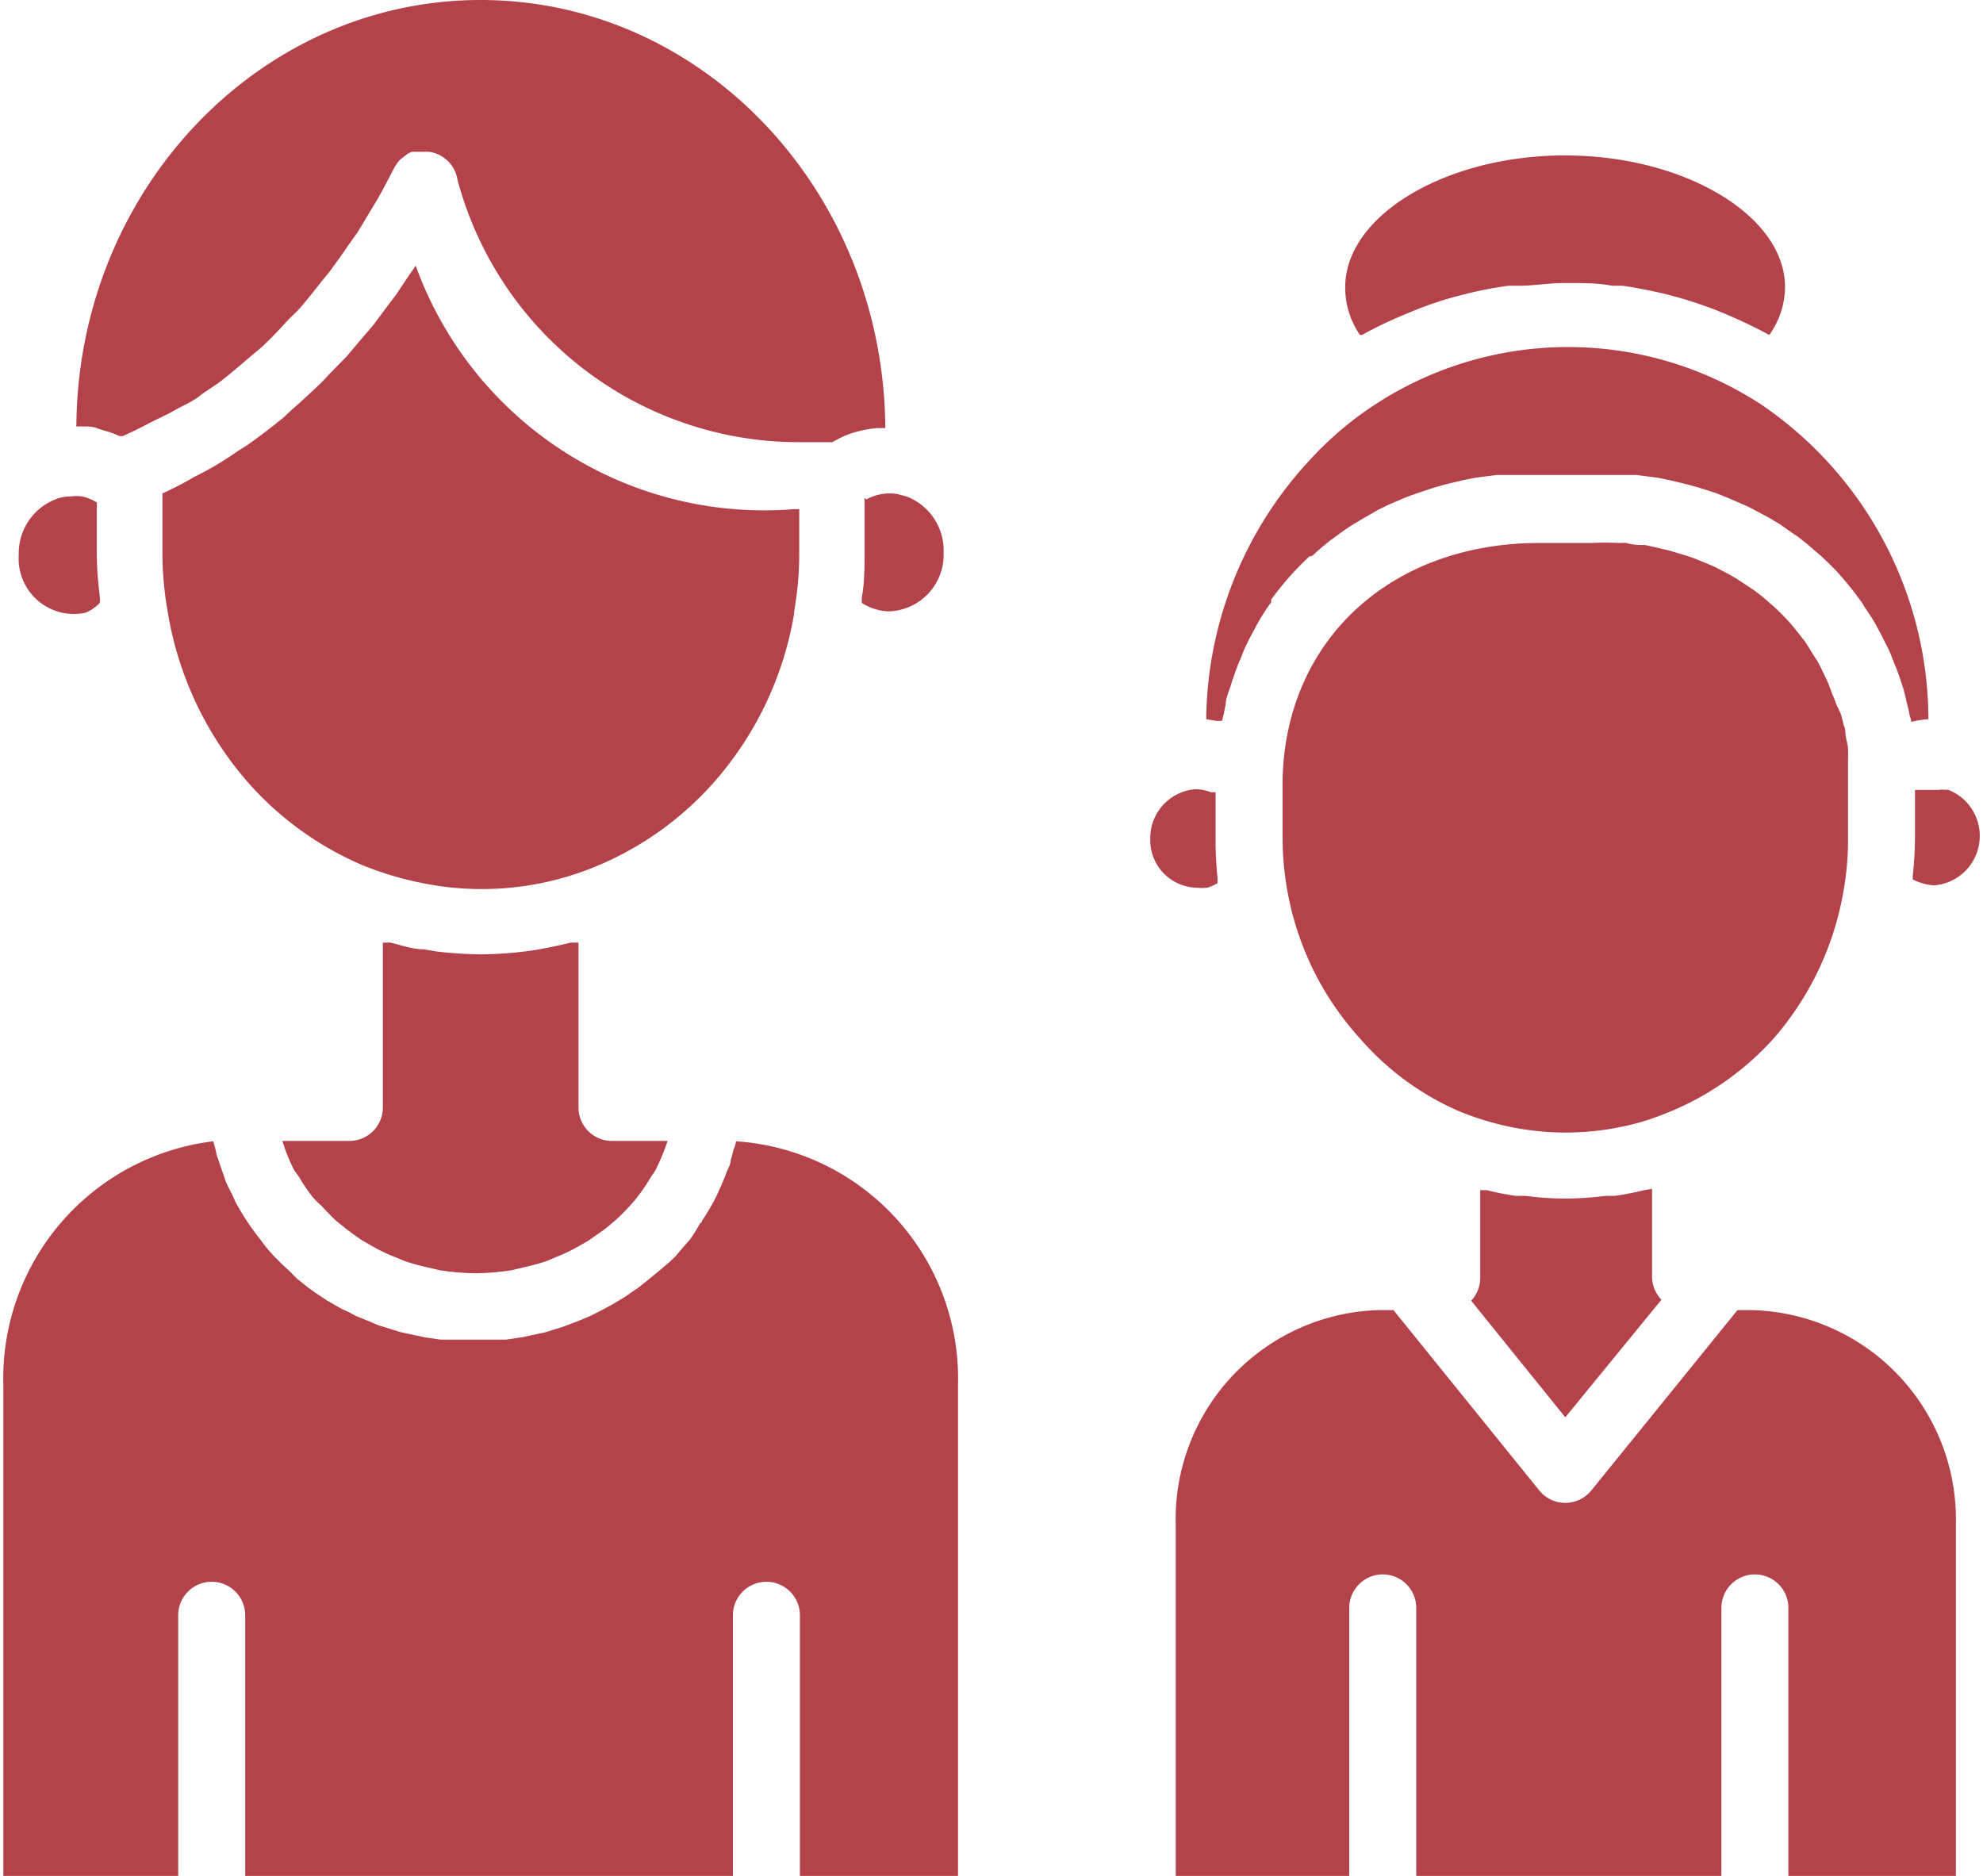 <?xml version="1.0" encoding="UTF-8" standalone="no"?><svg xmlns="http://www.w3.org/2000/svg" xmlns:xlink="http://www.w3.org/1999/xlink" data-name="Layer 1" fill="#b3424a" height="56" preserveAspectRatio="xMidYMid meet" version="1" viewBox="2.4 4.0 59.2 56.0" width="59.2" zoomAndPan="magnify"><g id="change1_1"><path d="M41.58,20.59c.17-.16.36-.32.55-.47l.21-.15a5.78,5.78,0,0,1,.48-.33l.27-.16.47-.27.31-.15.49-.21.33-.12.51-.17.35-.1.55-.13.35-.07.63-.08.3,0c.32,0,.64,0,1,0h1.57c.32,0,.64,0,1,0l.31,0,.62.08.35.07.54.13.36.1.5.16.35.14.46.2a3.36,3.36,0,0,1,.33.16l.45.24.3.18.43.3a2.48,2.48,0,0,1,.26.19c.16.12.3.25.44.37a1.71,1.71,0,0,1,.2.18,6.55,6.55,0,0,1,.58.6l0,0c.17.2.34.41.49.62a1.82,1.82,0,0,1,.15.23c.11.16.21.31.31.48l.15.28.24.47c.05.1.09.21.13.31s.13.32.19.49.07.22.11.33.09.34.13.51a3.59,3.59,0,0,1,.08.35,1.46,1.46,0,0,1,.05.2,2.72,2.72,0,0,1,.51-.08,11.39,11.39,0,0,0-5-9.4,10.54,10.54,0,0,0-11.51,0,10.08,10.08,0,0,0-1.89,1.59,11.53,11.53,0,0,0-3.16,7.81l.3.05.17,0h0l.06-.23a2,2,0,0,1,.05-.24c0-.22.11-.43.17-.64s.05-.14.07-.21a6.62,6.62,0,0,1,.24-.62,1.67,1.67,0,0,1,.08-.2c.09-.21.2-.41.31-.61a1.09,1.09,0,0,1,.08-.15,5.35,5.35,0,0,1,.41-.64s0-.05,0-.08a8.77,8.77,0,0,1,1.14-1.29Z"/><path d="M43.06,14a12.32,12.32,0,0,1,1.27-.61l.24-.1a11,11,0,0,1,1.26-.43l.31-.08a11.73,11.73,0,0,1,1.29-.25l.31,0c.42,0,.84-.07,1.27-.08h.24c.43,0,.86,0,1.28.08l.3,0c.44.06.87.15,1.3.25l.3.08a12,12,0,0,1,1.28.43l.22.09c.44.19.87.39,1.29.62h0a2.49,2.49,0,0,0,.47-1.43c0-2.13-3-3.93-6.57-3.93s-6.56,1.8-6.56,3.93A2.49,2.49,0,0,0,43,14Z"/><path d="M59.71,27.58l-.08,0-.06,0V29a11,11,0,0,1-.07,1.17.22.22,0,0,1,0,.08,1.4,1.4,0,0,0,.34.13,1.32,1.32,0,0,0,.31.05,1.48,1.48,0,0,0,.42-2.85.32.32,0,0,0-.09,0,.65.65,0,0,0-.2,0H60l-.13,0Z"/><path d="M38.69,29V27.65l-.06,0-.08,0a1.43,1.43,0,0,0-.41-.09,1.24,1.24,0,0,0-.4.07,1.46,1.46,0,0,0-1,1.4,1.42,1.42,0,0,0,1.37,1.47,1.6,1.6,0,0,0,.33,0,1.19,1.19,0,0,0,.31-.14.57.57,0,0,1,0-.13A11,11,0,0,1,38.69,29Z"/><path d="M51.48,39.53a8.55,8.55,0,0,1-.88.17l-.27,0a9.67,9.67,0,0,1-1.2.08,9.39,9.39,0,0,1-1.19-.08l-.28,0a7.88,7.88,0,0,1-.87-.17l-.2,0v2.62a1,1,0,0,1-.27.68l2.81,3.48L52,42.8a1,1,0,0,1-.28-.69V39.49Z"/><path d="M47.06,37.54a8.2,8.2,0,0,0,4.45-.08c.26-.08.51-.18.76-.28A8.53,8.53,0,0,0,55.35,35a9,9,0,0,0,2.09-4.43h0v0A8.51,8.51,0,0,0,57.57,29V27.15c0-.17,0-.34,0-.51a2.35,2.35,0,0,0,0-.26c0-.14-.05-.28-.07-.42s0-.21-.06-.31a3.58,3.58,0,0,0-.09-.35L57.21,25a2.33,2.33,0,0,0-.11-.28c-.05-.13-.09-.26-.15-.39l-.1-.21c-.07-.14-.13-.28-.21-.41l-.13-.2c-.08-.13-.15-.25-.24-.38l-.12-.15c-.1-.13-.2-.26-.31-.38l-.07-.08c-.13-.14-.27-.28-.41-.41l-.12-.1a4.35,4.35,0,0,0-.41-.34,1.21,1.21,0,0,0-.14-.1l-.44-.29-.15-.09-.47-.25-.18-.08-.49-.2-.24-.08-.47-.14-.42-.1-.32-.07c-.18,0-.36,0-.55-.06a1.6,1.6,0,0,0-.23,0,7.32,7.32,0,0,0-.81,0H48.35c-4.43,0-7.57,2.9-7.66,7.06V29a9.06,9.06,0,0,0,.13,1.52A8.86,8.86,0,0,0,43,35a8.24,8.24,0,0,0,3,2.19A8.6,8.6,0,0,0,47.06,37.54Z"/><path d="M54.69,43.11h-.42l-4.36,5.38a1,1,0,0,1-1.56,0L44,43.11h-.43A6.24,6.24,0,0,0,37.5,49.5V60h5.18V52a1,1,0,0,1,2,0v8h9.11V52a1,1,0,0,1,2,0v8h5V49.5A6.25,6.25,0,0,0,54.69,43.11Z"/><path d="M15,30.36a8.91,8.91,0,0,0,5.32-.55,9.58,9.58,0,0,0,3.44-2.51,10.14,10.14,0,0,0,2.35-5v-.06a9.74,9.74,0,0,0,.15-1.72V19.2H26.1a11.06,11.06,0,0,1-11.29-7.27l-.26.38-.32.48-.34.45-.35.47-.42.49-.37.44-.53.54c-.12.13-.23.25-.36.37s-.5.47-.77.7l-.21.2c-.35.29-.72.57-1.1.84l-.24.15c-.31.21-.62.42-1,.62-.14.08-.3.15-.45.24s-.55.3-.84.43v1.76a9.85,9.85,0,0,0,.15,1.73,10.24,10.24,0,0,0,2.38,5.11,9.56,9.56,0,0,0,3.4,2.48A9.66,9.66,0,0,0,15,30.36Z"/><path d="M8.41,15.78c.21-.15.43-.28.62-.43s.48-.39.71-.59.38-.31.55-.47.42-.42.62-.64.32-.31.46-.47.38-.46.56-.69.25-.3.36-.45.35-.48.51-.72l.27-.38c.17-.27.31-.52.46-.76l.16-.27c.18-.32.34-.63.48-.9a1.46,1.46,0,0,1,.17-.24l.1-.08.13-.1.13-.06.13,0,.14,0,.1,0h.13a1,1,0,0,1,.85.79,1.94,1.94,0,0,0,.05.2A10.55,10.55,0,0,0,26.16,17.2c.32,0,.65,0,1,0h.08l.12-.06a2.52,2.52,0,0,1,.65-.26,3.45,3.45,0,0,1,.56-.1l.16,0,.1,0C28.78,9.7,23.38,4,16.75,4S4.72,9.7,4.68,16.73l.22,0c.14,0,.28,0,.41.06l.29.09a2.35,2.35,0,0,1,.37.14l.09,0c.3-.13.57-.27.84-.41s.49-.23.71-.36S8.15,16,8.41,15.78Z"/><path d="M5.29,20.49V19a1.41,1.41,0,0,0-.44-.18h0a1.23,1.23,0,0,0-.33,0,1.16,1.16,0,0,0-.42.07,1.73,1.73,0,0,0-1.14,1.68,1.65,1.65,0,0,0,2,1.72A1.37,1.37,0,0,0,5.38,22a1,1,0,0,0,0-.17C5.33,21.39,5.29,21,5.29,20.49Z"/><path d="M28.26,18.91l-.05-.05v1.63c0,.45,0,.9-.08,1.34a.91.91,0,0,0,0,.17,1.57,1.57,0,0,0,.46.2,1.3,1.3,0,0,0,.37.05,1.69,1.69,0,0,0,1.61-1.76,1.72,1.72,0,0,0-1.11-1.67l-.26-.07A1.46,1.46,0,0,0,28.26,18.91Z"/><path d="M24.37,38.07c0,.09-.05.19-.08.28a2,2,0,0,1-.07.26c0,.14-.09.28-.14.41a2.18,2.18,0,0,1-.09.23c-.06.15-.13.3-.2.45l-.08.16c-.11.2-.22.39-.35.58,0,0,0,.05-.06.08A4.84,4.84,0,0,1,23,41l-.16.18-.28.33-.2.19L22,42l-.23.19-.3.24-.25.17a2.92,2.92,0,0,1-.32.21l-.27.16-.34.18-.28.14-.36.15-.29.11a3.56,3.56,0,0,1-.39.13l-.28.09-.42.09-.28.06-.48.07-.25,0c-.24,0-.48,0-.73,0s-.5,0-.74,0l-.24,0-.48-.07-.28-.06-.42-.09-.29-.09-.39-.12-.28-.12-.37-.15-.27-.14a2.91,2.91,0,0,1-.35-.18l-.26-.15-.32-.21-.25-.18-.3-.24A2.11,2.11,0,0,1,11.1,42l-.29-.27-.2-.2c-.1-.1-.2-.22-.29-.33L10.17,41a7.48,7.48,0,0,1-.74-1.12l-.09-.2c-.07-.14-.14-.27-.2-.41L9.05,39c-.05-.13-.09-.26-.14-.4s-.05-.17-.07-.26-.05-.18-.07-.27A7.13,7.13,0,0,0,2.5,45.35V60H7.72V52.22a1,1,0,0,1,2,0V60H24.28V52.22a1,1,0,0,1,2,0V60H31V45.35A7.1,7.1,0,0,0,24.37,38.07Z"/><path d="M11.33,39.14a5.57,5.57,0,0,0,.4.59A3.08,3.08,0,0,0,12,40c.14.15.28.3.43.44l.31.25c.16.12.32.24.49.35l.35.2a5,5,0,0,0,.57.27l.37.15a6.55,6.55,0,0,0,.67.18l.34.08a7.47,7.47,0,0,0,1.07.09,7.6,7.6,0,0,0,1.07-.09l.33-.08c.23-.05.46-.11.68-.18l.36-.15a5,5,0,0,0,.57-.27l.35-.2.5-.35.3-.25a6.09,6.09,0,0,0,.44-.44,3,3,0,0,0,.23-.27,5.57,5.57,0,0,0,.4-.59l.14-.21a6.63,6.63,0,0,0,.36-.87H20.67a1,1,0,0,1-1-1V32.14l-.23,0c-.33.08-.66.15-1,.21l-.34.05a11.92,11.92,0,0,1-1.35.09,12.24,12.24,0,0,1-1.35-.09l-.34-.06c-.34,0-.67-.12-1-.2l-.23,0v4.92a1,1,0,0,1-1,1h-2a5.45,5.45,0,0,0,.35.87Z"/></g></svg>